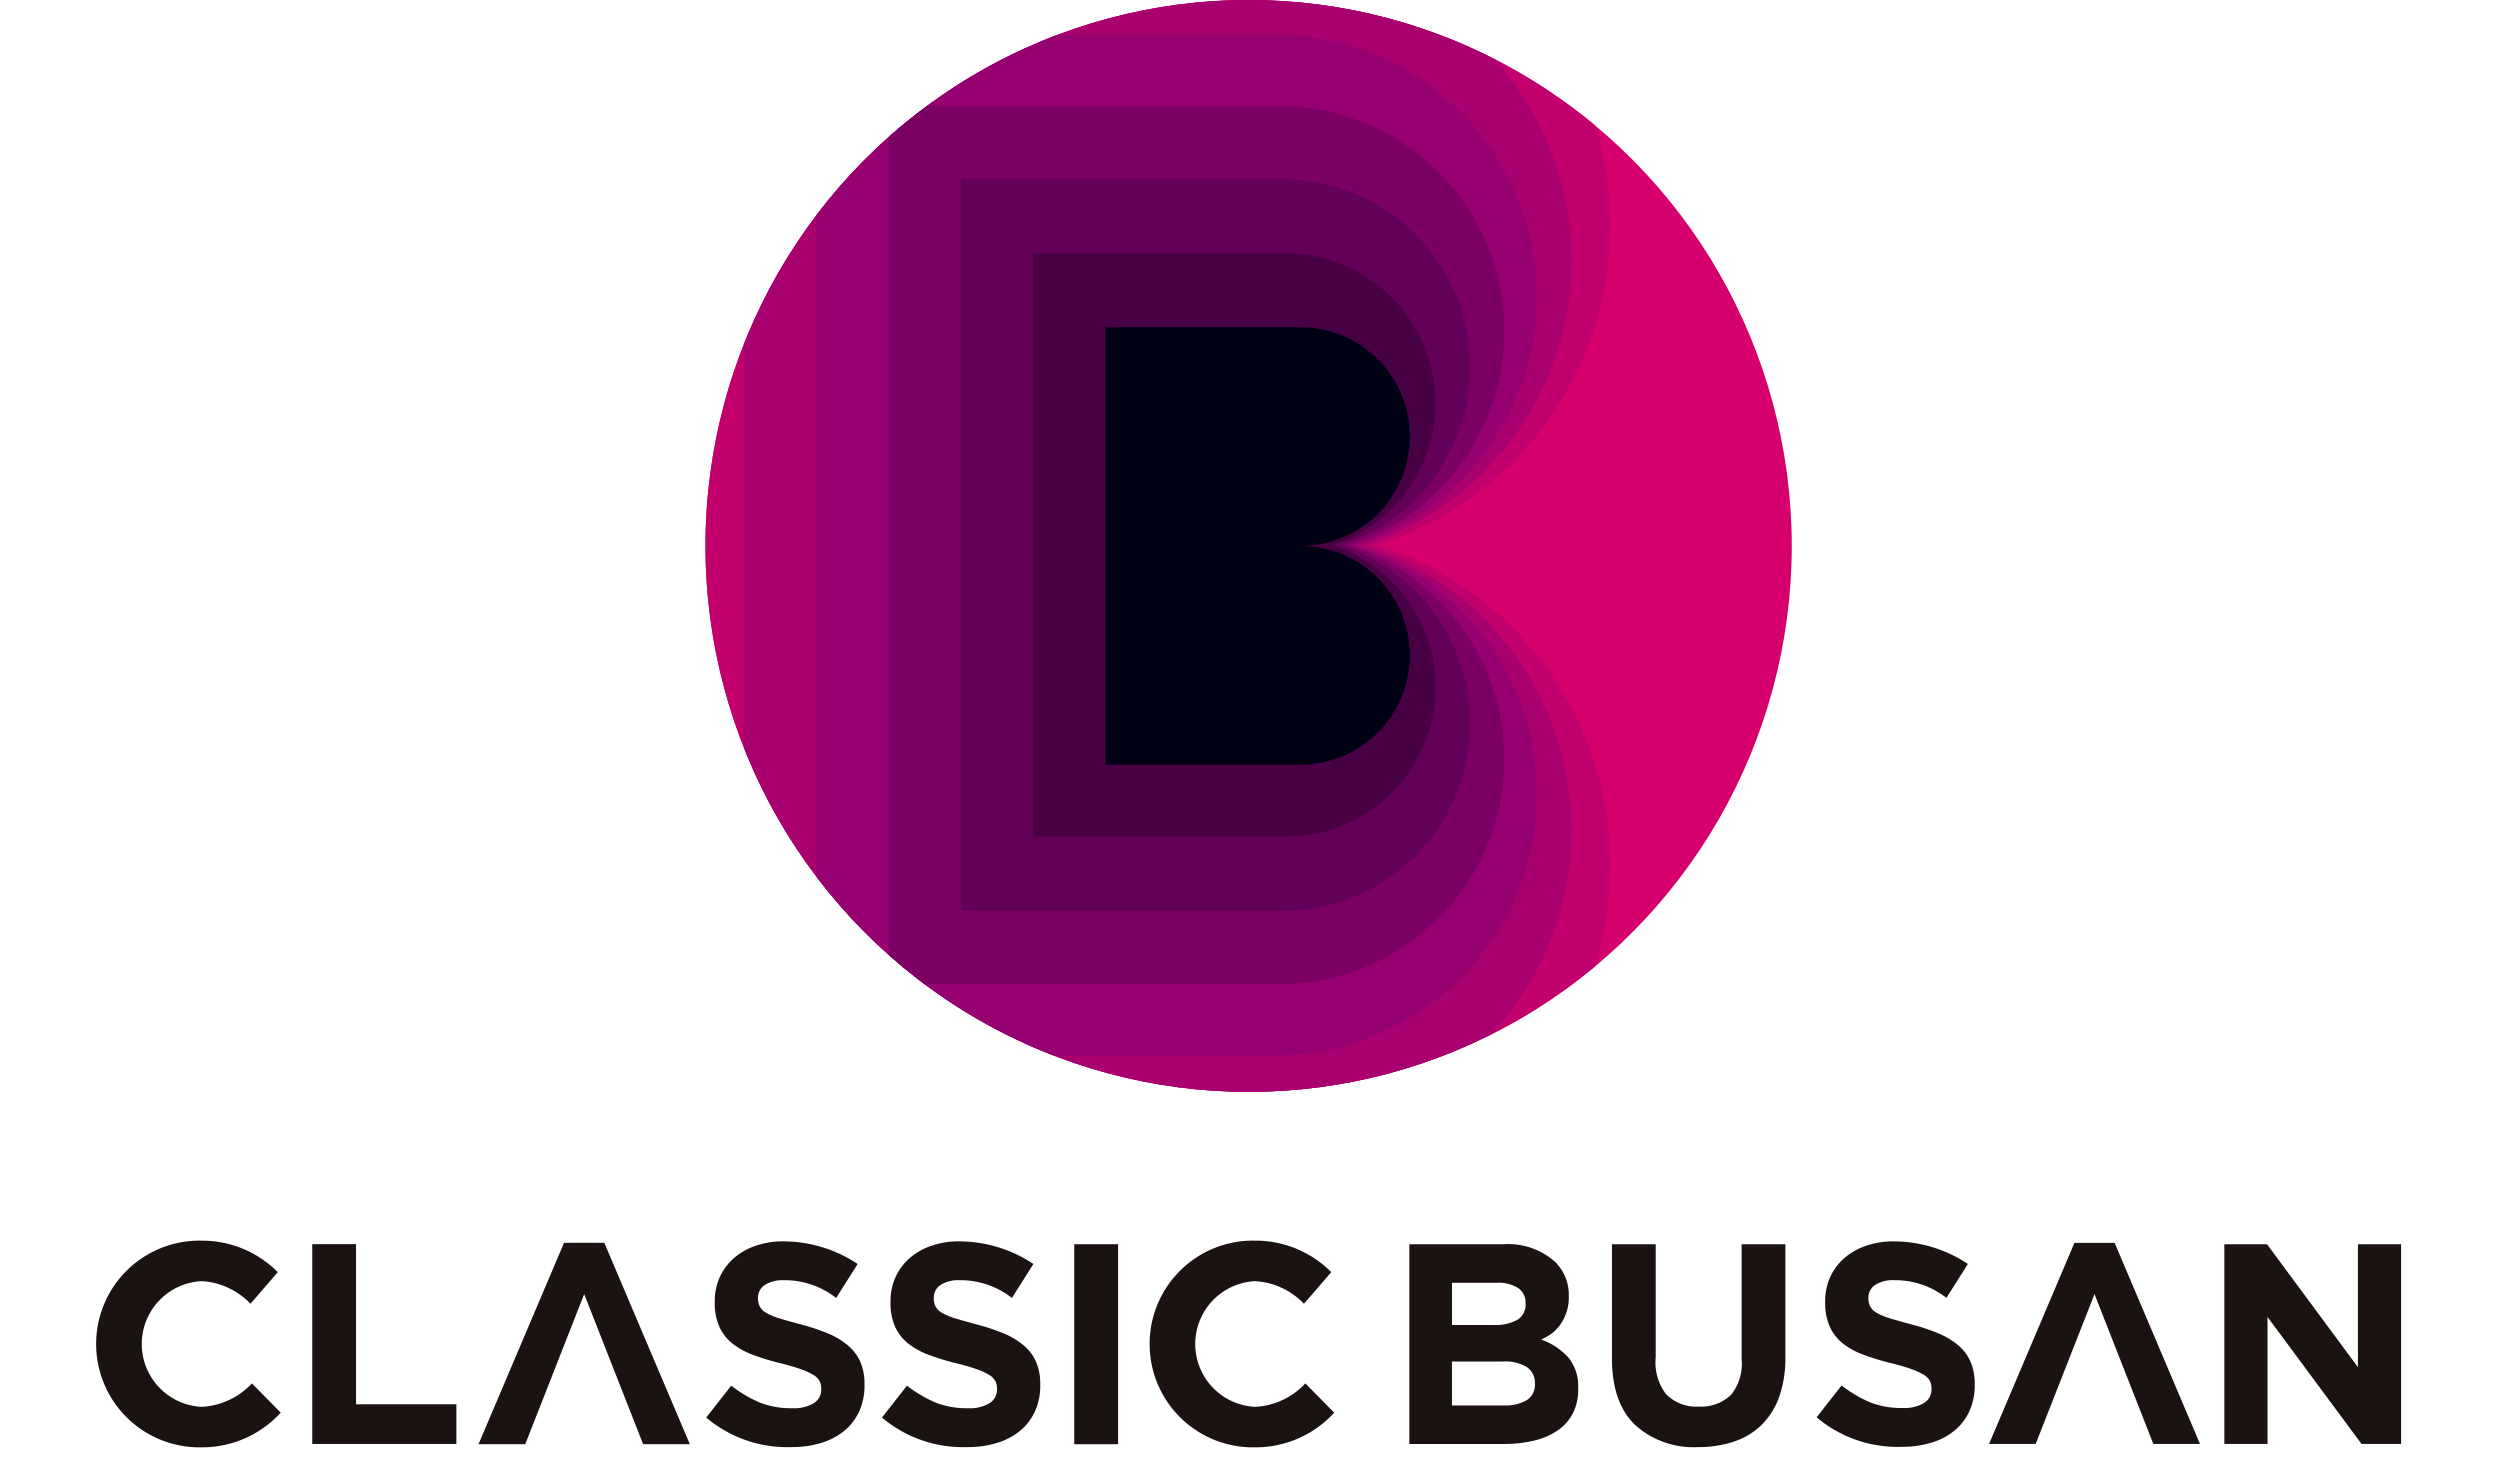 <svg xmlns="http://www.w3.org/2000/svg" xmlns:xlink="http://www.w3.org/1999/xlink" width="238" height="140" viewBox="0 0 238 140">
  <defs>
    <clipPath id="clip-path">
      <rect id="사각형_5593" data-name="사각형 5593" width="238" height="140" transform="translate(602 560.001)" fill="#fff" stroke="#707070" stroke-width="1"/>
    </clipPath>
    <clipPath id="clip-path-2">
      <ellipse id="타원_116" data-name="타원 116" cx="51.709" cy="51.974" rx="51.709" ry="51.974" fill="none"/>
    </clipPath>
  </defs>
  <g id="img_signature_v1" transform="translate(-602 -560.001)" clip-path="url(#clip-path)">
    <g id="그룹_2347" data-name="그룹 2347" transform="translate(611.144 560)">
      <g id="그룹_2330" data-name="그룹 2330" transform="translate(78.443 147.469)">
        <g id="그룹_2329" data-name="그룹 2329" transform="translate(0)">
          <path id="패스_13372" data-name="패스 13372" d="M363.364,459.294v-2.928h-8.117v1.048h6.633v1.367h-6.443v1.048h6.414a8.539,8.539,0,0,1-.274,1.659h-8v1.048h11.452v-1.048h-2.1A7.632,7.632,0,0,0,363.364,459.294Z" transform="translate(-353.58 -456.366)" fill="#1a1311"/>
          <path id="패스_13373" data-name="패스 13373" d="M358.655,474.878h6.159a.475.475,0,0,0,.474-.476v-2.76h-8.117v1.048H363.8v1.14h-6.633v2.76a.476.476,0,0,0,.475.477H365.8v-1.048h-7.144Z" transform="translate(-355.504 -464.522)" fill="#1a1311"/>
          <path id="패스_13374" data-name="패스 13374" d="M390.848,459.829h-1.276v-3.463h-1.484v6.708a3.787,3.787,0,0,1-1.692.465H382.51v-2.4h3.607a.475.475,0,0,0,.475-.476v-3.924h-5.566v1.048h4.082v2.3h-4.082v4.019a.475.475,0,0,0,.474.476h4.9a3.053,3.053,0,0,0,1.692-.459v4.783h1.484v-8.033h1.276v8.033h1.484V456.366h-1.484Z" transform="translate(-368.282 -456.366)" fill="#1a1311"/>
          <rect id="사각형_5591" data-name="사각형 5591" width="1.484" height="6.763" transform="translate(34.468 0)" fill="#1a1311"/>
          <path id="패스_13375" data-name="패스 13375" d="M438.477,463.064h6.806a.951.951,0,0,0,.949-.953v-4.947h-1.484v1.853h-5.736v-1.853h-1.484v4.947A.951.951,0,0,0,438.477,463.064Zm.535-3h5.736v1.952h-5.736Z" transform="translate(-398.548 -456.793)" fill="#1a1311"/>
          <path id="패스_13376" data-name="패스 13376" d="M413.524,473.813h6.633v3.853h1.485v-4.9h-8.118Z" transform="translate(-385.69 -465.122)" fill="#1a1311"/>
          <path id="패스_13377" data-name="패스 13377" d="M411.8,460.925a5.384,5.384,0,0,0,3.323,2.584l.7-.8a5.107,5.107,0,0,1-2.721-2.078,6.921,6.921,0,0,1-.556-3.213v-.25h-1.484v.25a6.915,6.915,0,0,1-.557,3.213,5.106,5.106,0,0,1-2.719,2.078l.7.8A5.384,5.384,0,0,0,411.8,460.925Z" transform="translate(-382.614 -456.793)" fill="#1a1311"/>
          <path id="패스_13378" data-name="패스 13378" d="M467.57,474.024h-1.484v3.838a.476.476,0,0,0,.474.477h8.154v-1.048H467.57Z" transform="translate(-413.846 -465.794)" fill="#1a1311"/>
          <path id="패스_13379" data-name="패스 13379" d="M482.3,459.224v-2.858h-1.484v8.957H482.3v-5.052h2v-1.048Z" transform="translate(-421.736 -456.366)" fill="#1a1311"/>
          <path id="패스_13380" data-name="패스 13380" d="M464.4,460.925a5.385,5.385,0,0,0,3.323,2.584l.7-.8a5.106,5.106,0,0,1-2.72-2.078,6.921,6.921,0,0,1-.556-3.213v-.25h-1.484v.25a6.915,6.915,0,0,1-.557,3.213,5.106,5.106,0,0,1-2.719,2.078l.7.8A5.384,5.384,0,0,0,464.4,460.925Z" transform="translate(-410.793 -456.793)" fill="#1a1311"/>
          <path id="패스_13381" data-name="패스 13381" d="M434.569,473.813h4.983v3.853h1.485v-3.853h4.983v-1.048H434.569Z" transform="translate(-396.963 -465.122)" fill="#1a1311"/>
        </g>
      </g>
      <g id="그룹_2335" data-name="그룹 2335" transform="translate(58.014 0)">
        <g id="그룹_2334" data-name="그룹 2334">
          <g id="그룹_2333" data-name="그룹 2333">
            <g id="그룹_2332" data-name="그룹 2332">
              <g id="그룹_2331" data-name="그룹 2331" clip-path="url(#clip-path-2)">
                <ellipse id="타원_114" data-name="타원 114" cx="51.709" cy="51.974" rx="51.709" ry="51.974" fill="#d6006c"/>
                <ellipse id="타원_115" data-name="타원 115" cx="51.709" cy="51.974" rx="51.709" ry="51.974" fill="none"/>
                <path id="패스_13382" data-name="패스 13382" d="M280.945,117.251h67.543a32.03,32.03,0,0,1,9.826,62.475,32.03,32.03,0,0,1-9.826,62.475H280.945Z" transform="translate(-294.242 -127.83)" fill="#c1006d"/>
                <path id="패스_13383" data-name="패스 13383" d="M317.464,131.839h50.361a28.545,28.545,0,0,1,8.756,55.676,28.545,28.545,0,0,1-8.756,55.676H317.464Z" transform="translate(-313.804 -135.619)" fill="#a9006f"/>
                <path id="패스_13384" data-name="패스 13384" d="M332.291,147.075h43.768a24.9,24.9,0,0,1,7.64,48.575,24.9,24.9,0,0,1-7.64,48.575H332.291Z" transform="translate(-321.747 -143.755)" fill="#960070"/>
                <path id="패스_13385" data-name="패스 13385" d="M347.118,161.621h37.275a21.428,21.428,0,0,1,6.573,41.8,21.428,21.428,0,0,1-6.573,41.8H347.118Z" transform="translate(-329.689 -151.521)" fill="#7c0064"/>
                <path id="패스_13386" data-name="패스 13386" d="M361.945,176.543h30.708a17.863,17.863,0,0,1,5.48,34.841,17.863,17.863,0,0,1-5.48,34.841H361.945Z" transform="translate(-337.631 -159.489)" fill="#630057"/>
                <path id="패스_13387" data-name="패스 13387" d="M376.772,191.748h24.123A14.23,14.23,0,0,1,405.26,219.5a14.23,14.23,0,0,1-4.365,27.755H376.772Z" transform="translate(-345.574 -167.607)" fill="#460043"/>
                <path id="패스_13388" data-name="패스 13388" d="M410.164,227.617a10.41,10.41,0,0,0,0-20.82H391.6v41.64h18.565a10.41,10.41,0,0,0,0-20.82Z" transform="translate(-353.516 -175.643)" fill="#000015"/>
              </g>
            </g>
          </g>
        </g>
      </g>
      <g id="그룹_2345" data-name="그룹 2345" transform="translate(0 118.115)">
        <g id="그룹_2339" data-name="그룹 2339" transform="translate(125.027 0.066)">
          <g id="그룹_2338" data-name="그룹 2338">
            <g id="그룹_2337" data-name="그룹 2337" transform="translate(0 0.144)">
              <g id="그룹_2336" data-name="그룹 2336" transform="translate(0 0.131)">
                <path id="패스_13389" data-name="패스 13389" d="M453.9,394.114h8.941a6.683,6.683,0,0,1,4.942,1.683,4.4,4.4,0,0,1,1.3,3.232v.053a4.676,4.676,0,0,1-.2,1.44,4.456,4.456,0,0,1-.538,1.127,4.3,4.3,0,0,1-.779.882,6.545,6.545,0,0,1-1.117.652,6.389,6.389,0,0,1,2.584,1.7,4.354,4.354,0,0,1,.943,2.974v.054a4.942,4.942,0,0,1-.5,2.281,4.427,4.427,0,0,1-1.432,1.63,6.7,6.7,0,0,1-2.241.977,12.041,12.041,0,0,1-2.9.326H453.9Zm8.063,7.685a4.321,4.321,0,0,0,2.191-.475,1.642,1.642,0,0,0,.812-1.534v-.054a1.673,1.673,0,0,0-.7-1.453,3.47,3.47,0,0,0-2.029-.5h-4.275V401.8Zm.946,7.658a3.986,3.986,0,0,0,2.165-.5,1.722,1.722,0,0,0,.784-1.561v-.055a1.794,1.794,0,0,0-.731-1.507,3.918,3.918,0,0,0-2.353-.556h-4.816v4.181Z" transform="translate(-453.903 -394.114)" fill="#1a1311"/>
                <path id="패스_13390" data-name="패스 13390" d="M503.636,413.422a8.278,8.278,0,0,1-6.006-2.119q-2.192-2.118-2.191-6.326V394.114h4.166v10.753a4.96,4.96,0,0,0,.989,3.516,4.023,4.023,0,0,0,3.1,1.183,4.1,4.1,0,0,0,3.1-1.14,4.732,4.732,0,0,0,.988-3.422V394.114h4.167V404.84a11.062,11.062,0,0,1-.582,3.775,7.12,7.12,0,0,1-1.663,2.675,6.814,6.814,0,0,1-2.624,1.6A10.526,10.526,0,0,1,503.636,413.422Z" transform="translate(-476.152 -394.114)" fill="#1a1311"/>
              </g>
              <path id="패스_13391" data-name="패스 13391" d="M592.837,412.972l-8.126-19.14h-3.829l-8.126,19.14h4.438l5.6-14.264,5.6,14.264Z" transform="translate(-517.568 -393.833)" fill="#1a1311"/>
            </g>
            <path id="패스_13392" data-name="패스 13392" d="M545.527,413.079a11.908,11.908,0,0,1-8.121-2.808l2.376-3.031a12.3,12.3,0,0,0,2.712,1.606,8.14,8.14,0,0,0,3.113.539,3.631,3.631,0,0,0,2.017-.475,1.5,1.5,0,0,0,.717-1.317v-.055a1.647,1.647,0,0,0-.15-.72,1.523,1.523,0,0,0-.569-.584,6.014,6.014,0,0,0-1.167-.543q-.746-.271-1.94-.57a23.666,23.666,0,0,1-2.605-.787,7.314,7.314,0,0,1-1.98-1.073,4.327,4.327,0,0,1-1.262-1.589,5.53,5.53,0,0,1-.448-2.363v-.055a5.533,5.533,0,0,1,.483-2.349,5.359,5.359,0,0,1,1.357-1.806,6.119,6.119,0,0,1,2.088-1.168,7.9,7.9,0,0,1,2.674-.407,12.767,12.767,0,0,1,6.983,2.149l-2.045,3.231a7.9,7.9,0,0,0-4.992-1.686,3.109,3.109,0,0,0-1.826.475,1.445,1.445,0,0,0-.609,1.181v.055a1.717,1.717,0,0,0,.176.8,1.6,1.6,0,0,0,.638.611,6.017,6.017,0,0,0,1.262.516q.8.245,2.022.57a19.269,19.269,0,0,1,2.564.856,7.177,7.177,0,0,1,1.9,1.14,4.35,4.35,0,0,1,1.166,1.562,5.315,5.315,0,0,1,.394,2.146v.054a5.9,5.9,0,0,1-.511,2.513,5.156,5.156,0,0,1-1.425,1.847,6.392,6.392,0,0,1-2.181,1.14A9.463,9.463,0,0,1,545.527,413.079Z" transform="translate(-498.633 -393.524)" fill="#1a1311"/>
          </g>
          <path id="패스_13393" data-name="패스 13393" d="M621,394.114h4.066l8.65,11.7v-11.7h4.113v19.008h-3.769l-8.948-12.084v12.084H621Z" transform="translate(-543.414 -393.839)" fill="#1a1311"/>
        </g>
        <g id="그룹_2344" data-name="그룹 2344" transform="translate(0 0)">
          <g id="그룹_2342" data-name="그룹 2342">
            <path id="패스_13394" data-name="패스 13394" d="M228.972,394.089h4.169v15.245h9.55v3.777H228.972Z" transform="translate(-208.389 -393.76)" fill="#1a1311"/>
            <g id="그룹_2340" data-name="그룹 2340">
              <path id="패스_13395" data-name="패스 13395" d="M194.715,409.2a5.988,5.988,0,0,1,0-11.964,6.979,6.979,0,0,1,4.629,2.152l2.6-3.01a10.151,10.151,0,0,0-7.23-3,9.841,9.841,0,1,0,0,19.677,10.137,10.137,0,0,0,7.512-3.3l-2.747-2.786A7.032,7.032,0,0,1,194.715,409.2Z" transform="translate(-184.643 -393.383)" fill="#1a1311"/>
            </g>
            <g id="그룹_2341" data-name="그룹 2341" transform="translate(100.292)">
              <path id="패스_13396" data-name="패스 13396" d="M410.706,409.2a5.988,5.988,0,0,1,0-11.964,6.977,6.977,0,0,1,4.629,2.152l2.6-3.01a10.15,10.15,0,0,0-7.23-3,9.841,9.841,0,1,0,0,19.677,10.136,10.136,0,0,0,7.512-3.3l-2.747-2.786A7.032,7.032,0,0,1,410.706,409.2Z" transform="translate(-400.635 -393.383)" fill="#1a1311"/>
            </g>
          </g>
          <path id="패스_13397" data-name="패스 13397" d="M317.875,413.106a11.924,11.924,0,0,1-8.132-2.812l2.38-3.035a12.3,12.3,0,0,0,2.716,1.608,8.159,8.159,0,0,0,3.117.54,3.634,3.634,0,0,0,2.019-.476,1.5,1.5,0,0,0,.717-1.319v-.055a1.652,1.652,0,0,0-.15-.721,1.523,1.523,0,0,0-.57-.584,6.02,6.02,0,0,0-1.169-.544q-.747-.271-1.942-.571a23.644,23.644,0,0,1-2.609-.789,7.339,7.339,0,0,1-1.983-1.075,4.339,4.339,0,0,1-1.263-1.591,5.539,5.539,0,0,1-.449-2.367v-.055a5.541,5.541,0,0,1,.484-2.352A5.364,5.364,0,0,1,312.4,395.1a6.123,6.123,0,0,1,2.09-1.17,7.909,7.909,0,0,1,2.678-.407,12.786,12.786,0,0,1,6.992,2.152l-2.048,3.235a7.911,7.911,0,0,0-5-1.689,3.111,3.111,0,0,0-1.829.476,1.448,1.448,0,0,0-.61,1.183v.055a1.721,1.721,0,0,0,.176.8,1.6,1.6,0,0,0,.638.612,6.032,6.032,0,0,0,1.263.517q.8.245,2.025.571a19.432,19.432,0,0,1,2.567.857,7.183,7.183,0,0,1,1.9,1.142A4.361,4.361,0,0,1,324.418,405a5.32,5.32,0,0,1,.394,2.149v.055a5.909,5.909,0,0,1-.511,2.516,5.165,5.165,0,0,1-1.427,1.85,6.411,6.411,0,0,1-2.185,1.142A9.474,9.474,0,0,1,317.875,413.106Z" transform="translate(-251.655 -393.458)" fill="#1a1311"/>
          <path id="패스_13398" data-name="패스 13398" d="M353.906,413.106a11.924,11.924,0,0,1-8.132-2.812l2.38-3.035a12.309,12.309,0,0,0,2.716,1.608,8.161,8.161,0,0,0,3.117.54,3.634,3.634,0,0,0,2.019-.476,1.5,1.5,0,0,0,.718-1.319v-.055a1.651,1.651,0,0,0-.15-.721,1.523,1.523,0,0,0-.57-.584,6.047,6.047,0,0,0-1.169-.544q-.747-.271-1.942-.571a23.679,23.679,0,0,1-2.609-.789,7.33,7.33,0,0,1-1.983-1.075,4.34,4.34,0,0,1-1.263-1.591,5.539,5.539,0,0,1-.449-2.367v-.055a5.534,5.534,0,0,1,.485-2.352,5.358,5.358,0,0,1,1.359-1.809,6.121,6.121,0,0,1,2.09-1.17,7.91,7.91,0,0,1,2.678-.407,12.788,12.788,0,0,1,6.992,2.152l-2.048,3.235a7.913,7.913,0,0,0-5-1.689,3.113,3.113,0,0,0-1.829.476,1.447,1.447,0,0,0-.61,1.183v.055a1.726,1.726,0,0,0,.176.8,1.6,1.6,0,0,0,.639.612,6.01,6.01,0,0,0,1.263.517q.8.245,2.024.571a19.458,19.458,0,0,1,2.567.857,7.181,7.181,0,0,1,1.9,1.142A4.355,4.355,0,0,1,360.449,405a5.32,5.32,0,0,1,.394,2.149v.055a5.9,5.9,0,0,1-.511,2.516,5.16,5.16,0,0,1-1.427,1.85,6.406,6.406,0,0,1-2.185,1.142A9.473,9.473,0,0,1,353.906,413.106Z" transform="translate(-270.955 -393.458)" fill="#1a1311"/>
          <path id="패스_13399" data-name="패스 13399" d="M283.178,412.99l-8.141-19.175H271.2l-8.141,19.175h4.447l5.613-14.291,5.612,14.291Z" transform="translate(-226.648 -393.614)" fill="#1a1311"/>
          <g id="그룹_2343" data-name="그룹 2343" transform="translate(93.124 0.337)">
            <rect id="사각형_5592" data-name="사각형 5592" width="4.173" height="19.039" fill="#1a1311"/>
          </g>
        </g>
      </g>
    </g>
  </g>
</svg>
